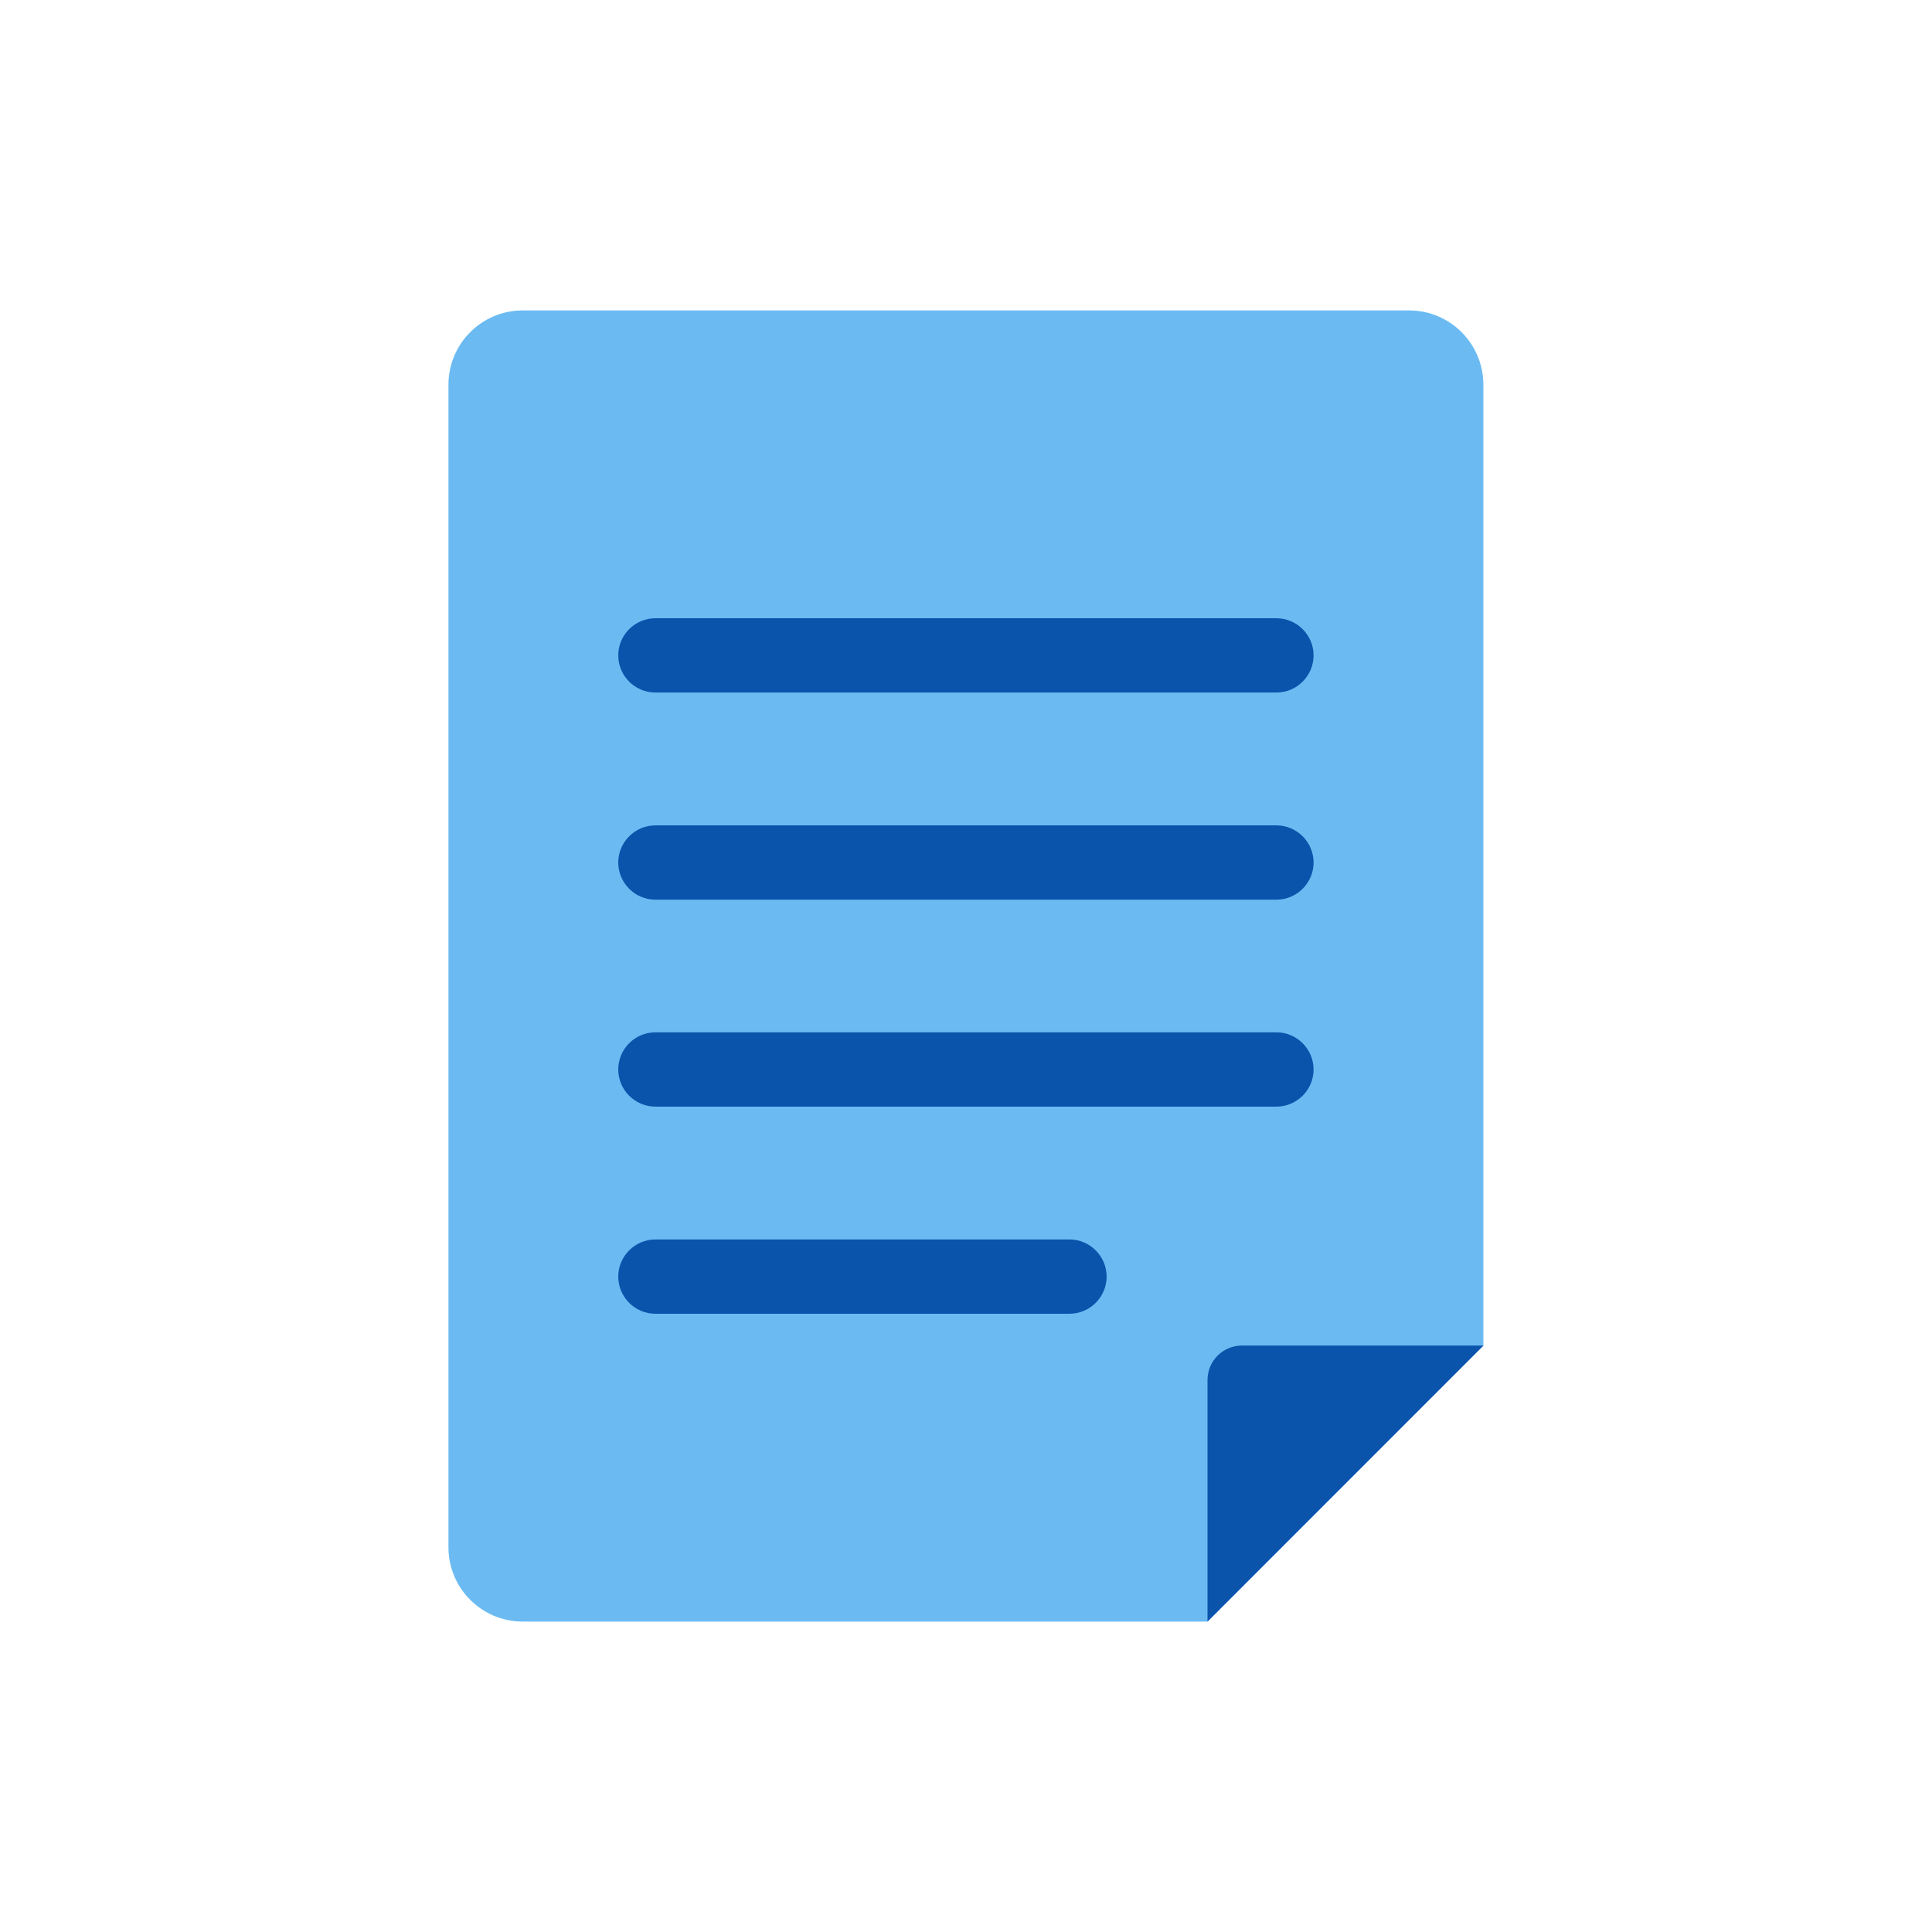 <?xml version="1.0" encoding="UTF-8"?><svg id="design" xmlns="http://www.w3.org/2000/svg" viewBox="0 0 104 104" width="104" height="104"><defs><style>.cls-1{fill:none;}.cls-1,.cls-2,.cls-3{stroke-width:0px;}.cls-2{fill:#0a54ac;}.cls-3{fill:#6bbbf2;}</style></defs><path class="cls-3" d="M65,87.29H28.14c-2.21,0-4-1.79-4-4V20.71c0-2.21,1.79-4,4-4h47.71c2.21,0,4,1.79,4,4v51.71"/><path class="cls-2" d="M68.71,37.28h-33.43c-1.1,0-2-.9-2-2s.9-2,2-2h33.43c1.1,0,2,.9,2,2s-.9,2-2,2Z"/><path class="cls-2" d="M68.71,48.43h-33.43c-1.1,0-2-.9-2-2s.9-2,2-2h33.43c1.1,0,2,.9,2,2s-.9,2-2,2Z"/><path class="cls-2" d="M68.71,59.57h-33.43c-1.1,0-2-.9-2-2s.9-2,2-2h33.43c1.1,0,2,.9,2,2s-.9,2-2,2Z"/><path class="cls-2" d="M57.57,70.72h-22.29c-1.1,0-2-.9-2-2s.9-2,2-2h22.29c1.1,0,2,.9,2,2s-.9,2-2,2Z"/><path class="cls-2" d="M65,87.29v-13c0-1.03.83-1.86,1.86-1.86h13l-14.86,14.86Z"/><rect class="cls-1" width="104" height="104"/></svg>